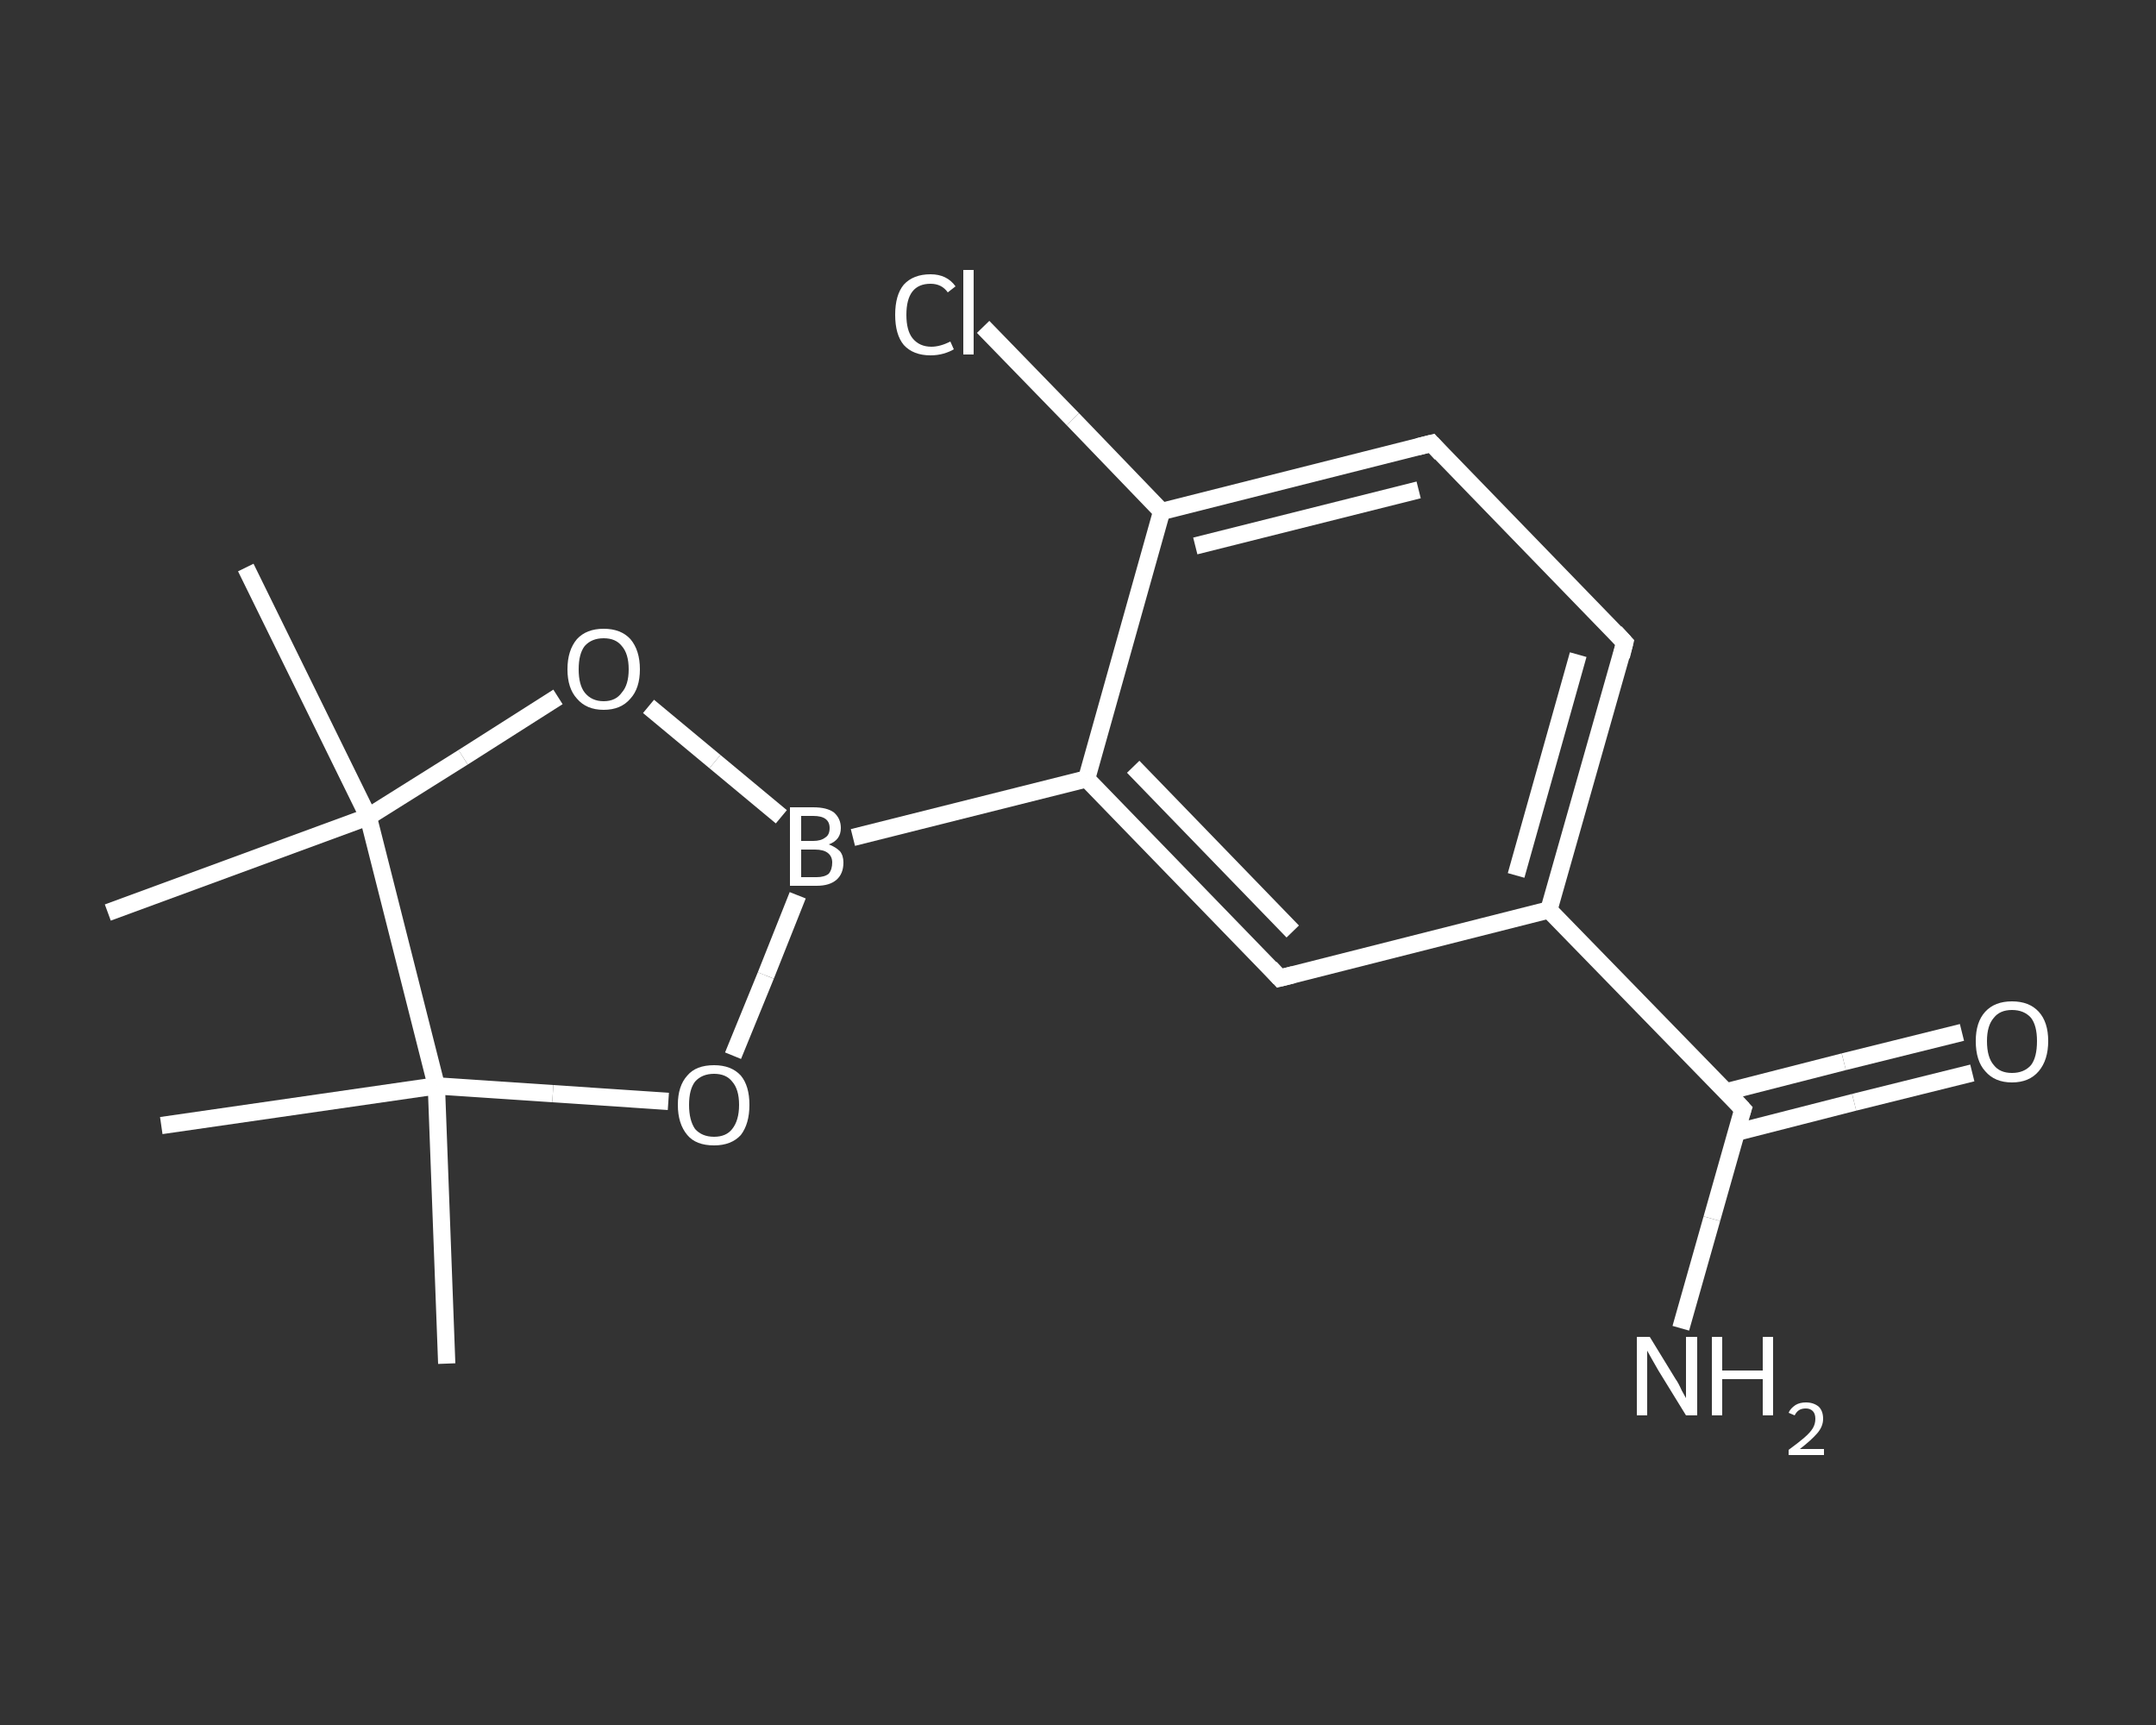 <?xml version='1.0' encoding='iso-8859-1'?>
<svg version='1.1' baseProfile='full'
              xmlns='http://www.w3.org/2000/svg'
                      xmlns:rdkit='http://www.rdkit.org/xml'
                      xmlns:xlink='http://www.w3.org/1999/xlink'
                  xml:space='preserve'
width='250px' height='200px' viewBox='0 0 250 200'>
<rect x="0" y="0" width="250" height="200" fill="#333333" stroke="none"/>
<!-- END OF HEADER -->
<rect style='opacity:1.0;fill:transparent;stroke:none' width='250.0' height='200.0' x='0.0' y='0.0'> </rect>
<path class='bond-0 atom-0 atom-1' d='M 51.8,158.1 L 50.6,125.9' style='fill:none;fill-rule:evenodd;stroke:#FFFFFF;stroke-width:2.0px;stroke-linecap:butt;stroke-linejoin:miter;stroke-opacity:1' />
<path class='bond-1 atom-1 atom-2' d='M 50.6,125.9 L 18.7,130.5' style='fill:none;fill-rule:evenodd;stroke:#FFFFFF;stroke-width:2.0px;stroke-linecap:butt;stroke-linejoin:miter;stroke-opacity:1' />
<path class='bond-2 atom-1 atom-3' d='M 50.6,125.9 L 64.1,126.8' style='fill:none;fill-rule:evenodd;stroke:#FFFFFF;stroke-width:2.0px;stroke-linecap:butt;stroke-linejoin:miter;stroke-opacity:1' />
<path class='bond-2 atom-1 atom-3' d='M 64.1,126.8 L 77.5,127.7' style='fill:none;fill-rule:evenodd;stroke:#FFFFFF;stroke-width:2.0px;stroke-linecap:butt;stroke-linejoin:miter;stroke-opacity:1' />
<path class='bond-3 atom-3 atom-4' d='M 85.0,122.4 L 88.8,113.1' style='fill:none;fill-rule:evenodd;stroke:#FFFFFF;stroke-width:2.0px;stroke-linecap:butt;stroke-linejoin:miter;stroke-opacity:1' />
<path class='bond-3 atom-3 atom-4' d='M 88.8,113.1 L 92.5,103.8' style='fill:none;fill-rule:evenodd;stroke:#FFFFFF;stroke-width:2.0px;stroke-linecap:butt;stroke-linejoin:miter;stroke-opacity:1' />
<path class='bond-4 atom-4 atom-5' d='M 98.9,97.1 L 126.0,90.3' style='fill:none;fill-rule:evenodd;stroke:#FFFFFF;stroke-width:2.0px;stroke-linecap:butt;stroke-linejoin:miter;stroke-opacity:1' />
<path class='bond-5 atom-5 atom-6' d='M 126.0,90.3 L 148.4,113.4' style='fill:none;fill-rule:evenodd;stroke:#FFFFFF;stroke-width:2.0px;stroke-linecap:butt;stroke-linejoin:miter;stroke-opacity:1' />
<path class='bond-5 atom-5 atom-6' d='M 131.4,88.9 L 149.9,108.0' style='fill:none;fill-rule:evenodd;stroke:#FFFFFF;stroke-width:2.0px;stroke-linecap:butt;stroke-linejoin:miter;stroke-opacity:1' />
<path class='bond-6 atom-6 atom-7' d='M 148.4,113.4 L 179.6,105.5' style='fill:none;fill-rule:evenodd;stroke:#FFFFFF;stroke-width:2.0px;stroke-linecap:butt;stroke-linejoin:miter;stroke-opacity:1' />
<path class='bond-7 atom-7 atom-8' d='M 179.6,105.5 L 202.1,128.6' style='fill:none;fill-rule:evenodd;stroke:#FFFFFF;stroke-width:2.0px;stroke-linecap:butt;stroke-linejoin:miter;stroke-opacity:1' />
<path class='bond-8 atom-8 atom-9' d='M 202.1,128.6 L 198.5,141.3' style='fill:none;fill-rule:evenodd;stroke:#FFFFFF;stroke-width:2.0px;stroke-linecap:butt;stroke-linejoin:miter;stroke-opacity:1' />
<path class='bond-8 atom-8 atom-9' d='M 198.5,141.3 L 194.9,154.0' style='fill:none;fill-rule:evenodd;stroke:#FFFFFF;stroke-width:2.0px;stroke-linecap:butt;stroke-linejoin:miter;stroke-opacity:1' />
<path class='bond-9 atom-8 atom-10' d='M 201.3,131.3 L 215.0,127.8' style='fill:none;fill-rule:evenodd;stroke:#FFFFFF;stroke-width:2.0px;stroke-linecap:butt;stroke-linejoin:miter;stroke-opacity:1' />
<path class='bond-9 atom-8 atom-10' d='M 215.0,127.8 L 228.7,124.4' style='fill:none;fill-rule:evenodd;stroke:#FFFFFF;stroke-width:2.0px;stroke-linecap:butt;stroke-linejoin:miter;stroke-opacity:1' />
<path class='bond-9 atom-8 atom-10' d='M 200.1,126.6 L 213.8,123.1' style='fill:none;fill-rule:evenodd;stroke:#FFFFFF;stroke-width:2.0px;stroke-linecap:butt;stroke-linejoin:miter;stroke-opacity:1' />
<path class='bond-9 atom-8 atom-10' d='M 213.8,123.1 L 227.5,119.7' style='fill:none;fill-rule:evenodd;stroke:#FFFFFF;stroke-width:2.0px;stroke-linecap:butt;stroke-linejoin:miter;stroke-opacity:1' />
<path class='bond-10 atom-7 atom-11' d='M 179.6,105.5 L 188.4,74.5' style='fill:none;fill-rule:evenodd;stroke:#FFFFFF;stroke-width:2.0px;stroke-linecap:butt;stroke-linejoin:miter;stroke-opacity:1' />
<path class='bond-10 atom-7 atom-11' d='M 175.8,101.5 L 183.0,75.9' style='fill:none;fill-rule:evenodd;stroke:#FFFFFF;stroke-width:2.0px;stroke-linecap:butt;stroke-linejoin:miter;stroke-opacity:1' />
<path class='bond-11 atom-11 atom-12' d='M 188.4,74.5 L 166.0,51.4' style='fill:none;fill-rule:evenodd;stroke:#FFFFFF;stroke-width:2.0px;stroke-linecap:butt;stroke-linejoin:miter;stroke-opacity:1' />
<path class='bond-12 atom-12 atom-13' d='M 166.0,51.4 L 134.7,59.3' style='fill:none;fill-rule:evenodd;stroke:#FFFFFF;stroke-width:2.0px;stroke-linecap:butt;stroke-linejoin:miter;stroke-opacity:1' />
<path class='bond-12 atom-12 atom-13' d='M 164.5,56.8 L 138.6,63.3' style='fill:none;fill-rule:evenodd;stroke:#FFFFFF;stroke-width:2.0px;stroke-linecap:butt;stroke-linejoin:miter;stroke-opacity:1' />
<path class='bond-13 atom-13 atom-14' d='M 134.7,59.3 L 124.4,48.6' style='fill:none;fill-rule:evenodd;stroke:#FFFFFF;stroke-width:2.0px;stroke-linecap:butt;stroke-linejoin:miter;stroke-opacity:1' />
<path class='bond-13 atom-13 atom-14' d='M 124.4,48.6 L 114.0,37.9' style='fill:none;fill-rule:evenodd;stroke:#FFFFFF;stroke-width:2.0px;stroke-linecap:butt;stroke-linejoin:miter;stroke-opacity:1' />
<path class='bond-14 atom-4 atom-15' d='M 90.6,94.7 L 82.9,88.3' style='fill:none;fill-rule:evenodd;stroke:#FFFFFF;stroke-width:2.0px;stroke-linecap:butt;stroke-linejoin:miter;stroke-opacity:1' />
<path class='bond-14 atom-4 atom-15' d='M 82.9,88.3 L 75.2,81.9' style='fill:none;fill-rule:evenodd;stroke:#FFFFFF;stroke-width:2.0px;stroke-linecap:butt;stroke-linejoin:miter;stroke-opacity:1' />
<path class='bond-15 atom-15 atom-16' d='M 64.7,80.8 L 53.7,87.8' style='fill:none;fill-rule:evenodd;stroke:#FFFFFF;stroke-width:2.0px;stroke-linecap:butt;stroke-linejoin:miter;stroke-opacity:1' />
<path class='bond-15 atom-15 atom-16' d='M 53.7,87.8 L 42.7,94.7' style='fill:none;fill-rule:evenodd;stroke:#FFFFFF;stroke-width:2.0px;stroke-linecap:butt;stroke-linejoin:miter;stroke-opacity:1' />
<path class='bond-16 atom-16 atom-17' d='M 42.7,94.7 L 12.5,105.8' style='fill:none;fill-rule:evenodd;stroke:#FFFFFF;stroke-width:2.0px;stroke-linecap:butt;stroke-linejoin:miter;stroke-opacity:1' />
<path class='bond-17 atom-16 atom-18' d='M 42.7,94.7 L 28.5,65.8' style='fill:none;fill-rule:evenodd;stroke:#FFFFFF;stroke-width:2.0px;stroke-linecap:butt;stroke-linejoin:miter;stroke-opacity:1' />
<path class='bond-18 atom-16 atom-1' d='M 42.7,94.7 L 50.6,125.9' style='fill:none;fill-rule:evenodd;stroke:#FFFFFF;stroke-width:2.0px;stroke-linecap:butt;stroke-linejoin:miter;stroke-opacity:1' />
<path class='bond-19 atom-13 atom-5' d='M 134.7,59.3 L 126.0,90.3' style='fill:none;fill-rule:evenodd;stroke:#FFFFFF;stroke-width:2.0px;stroke-linecap:butt;stroke-linejoin:miter;stroke-opacity:1' />
<path d='M 147.3,112.2 L 148.4,113.4 L 150.0,113.0' style='fill:none;stroke:#FFFFFF;stroke-width:2.0px;stroke-linecap:butt;stroke-linejoin:miter;stroke-opacity:1;' />
<path d='M 201.0,127.4 L 202.1,128.6 L 201.9,129.2' style='fill:none;stroke:#FFFFFF;stroke-width:2.0px;stroke-linecap:butt;stroke-linejoin:miter;stroke-opacity:1;' />
<path d='M 188.0,76.1 L 188.4,74.5 L 187.3,73.3' style='fill:none;stroke:#FFFFFF;stroke-width:2.0px;stroke-linecap:butt;stroke-linejoin:miter;stroke-opacity:1;' />
<path d='M 167.1,52.6 L 166.0,51.4 L 164.4,51.8' style='fill:none;stroke:#FFFFFF;stroke-width:2.0px;stroke-linecap:butt;stroke-linejoin:miter;stroke-opacity:1;' />
<path class='atom-3' d='M 78.6 128.1
Q 78.6 125.9, 79.7 124.7
Q 80.7 123.5, 82.8 123.5
Q 84.8 123.5, 85.9 124.7
Q 86.9 125.9, 86.9 128.1
Q 86.9 130.3, 85.9 131.6
Q 84.8 132.8, 82.8 132.8
Q 80.7 132.8, 79.7 131.6
Q 78.6 130.3, 78.6 128.1
M 82.8 131.8
Q 84.2 131.8, 84.9 130.9
Q 85.7 129.9, 85.7 128.1
Q 85.7 126.3, 84.9 125.4
Q 84.2 124.5, 82.8 124.5
Q 81.4 124.5, 80.6 125.4
Q 79.9 126.3, 79.9 128.1
Q 79.9 129.9, 80.6 130.9
Q 81.4 131.8, 82.8 131.8
' fill='#FFFFFF'/>
<path class='atom-4' d='M 96.1 97.9
Q 96.9 98.2, 97.4 98.7
Q 97.8 99.2, 97.8 100.0
Q 97.8 101.3, 97.0 102.0
Q 96.2 102.7, 94.7 102.7
L 91.6 102.7
L 91.6 93.6
L 94.3 93.6
Q 95.9 93.6, 96.7 94.2
Q 97.5 94.9, 97.5 96.0
Q 97.5 97.4, 96.1 97.9
M 92.9 94.6
L 92.9 97.5
L 94.3 97.5
Q 95.2 97.5, 95.7 97.1
Q 96.2 96.8, 96.2 96.0
Q 96.2 94.6, 94.3 94.6
L 92.9 94.6
M 94.7 101.7
Q 95.6 101.7, 96.1 101.3
Q 96.5 100.8, 96.5 100.0
Q 96.5 99.3, 96.0 98.9
Q 95.5 98.5, 94.5 98.5
L 92.9 98.5
L 92.9 101.7
L 94.7 101.7
' fill='#FFFFFF'/>
<path class='atom-9' d='M 191.3 155.0
L 194.3 159.9
Q 194.6 160.3, 195.0 161.2
Q 195.5 162.1, 195.5 162.1
L 195.5 155.0
L 196.8 155.0
L 196.8 164.1
L 195.5 164.1
L 192.3 158.9
Q 191.9 158.2, 191.5 157.5
Q 191.1 156.8, 191.0 156.6
L 191.0 164.1
L 189.8 164.1
L 189.8 155.0
L 191.3 155.0
' fill='#FFFFFF'/>
<path class='atom-9' d='M 198.5 155.0
L 199.7 155.0
L 199.7 158.9
L 204.4 158.9
L 204.4 155.0
L 205.6 155.0
L 205.6 164.1
L 204.4 164.1
L 204.4 159.9
L 199.7 159.9
L 199.7 164.1
L 198.5 164.1
L 198.5 155.0
' fill='#FFFFFF'/>
<path class='atom-9' d='M 207.4 163.8
Q 207.6 163.3, 208.2 162.9
Q 208.7 162.6, 209.4 162.6
Q 210.3 162.6, 210.9 163.1
Q 211.4 163.6, 211.4 164.5
Q 211.4 165.4, 210.7 166.2
Q 210.0 167.0, 208.7 168.0
L 211.5 168.0
L 211.5 168.7
L 207.4 168.7
L 207.4 168.1
Q 208.5 167.3, 209.2 166.7
Q 209.9 166.1, 210.2 165.6
Q 210.5 165.1, 210.5 164.5
Q 210.5 163.9, 210.2 163.6
Q 209.9 163.3, 209.4 163.3
Q 208.9 163.3, 208.6 163.5
Q 208.3 163.7, 208.1 164.1
L 207.4 163.8
' fill='#FFFFFF'/>
<path class='atom-10' d='M 229.1 120.7
Q 229.1 118.5, 230.2 117.3
Q 231.3 116.1, 233.3 116.1
Q 235.3 116.1, 236.4 117.3
Q 237.5 118.5, 237.5 120.7
Q 237.5 122.9, 236.4 124.2
Q 235.3 125.5, 233.3 125.5
Q 231.3 125.5, 230.2 124.2
Q 229.1 123.0, 229.1 120.7
M 233.3 124.4
Q 234.7 124.4, 235.5 123.5
Q 236.2 122.6, 236.2 120.7
Q 236.2 118.9, 235.5 118.0
Q 234.7 117.1, 233.3 117.1
Q 231.9 117.1, 231.2 118.0
Q 230.4 118.9, 230.4 120.7
Q 230.4 122.6, 231.2 123.5
Q 231.9 124.4, 233.3 124.4
' fill='#FFFFFF'/>
<path class='atom-14' d='M 103.8 36.5
Q 103.8 34.2, 104.8 33.0
Q 105.9 31.8, 107.9 31.8
Q 109.8 31.8, 110.8 33.2
L 109.9 33.9
Q 109.2 32.9, 107.9 32.9
Q 106.5 32.9, 105.8 33.8
Q 105.1 34.7, 105.1 36.5
Q 105.1 38.3, 105.8 39.2
Q 106.6 40.2, 108.0 40.2
Q 109.0 40.2, 110.2 39.6
L 110.6 40.5
Q 110.1 40.8, 109.4 41.0
Q 108.7 41.2, 107.9 41.2
Q 105.9 41.2, 104.8 40.0
Q 103.8 38.8, 103.8 36.5
' fill='#FFFFFF'/>
<path class='atom-14' d='M 111.7 31.3
L 112.9 31.3
L 112.9 41.1
L 111.7 41.1
L 111.7 31.3
' fill='#FFFFFF'/>
<path class='atom-15' d='M 65.8 77.6
Q 65.8 75.4, 66.9 74.1
Q 68.0 72.9, 70.0 72.9
Q 72.0 72.9, 73.1 74.1
Q 74.2 75.4, 74.2 77.6
Q 74.2 79.8, 73.1 81.0
Q 72.0 82.3, 70.0 82.3
Q 68.0 82.3, 66.9 81.0
Q 65.8 79.8, 65.8 77.6
M 70.0 81.3
Q 71.4 81.3, 72.1 80.3
Q 72.9 79.4, 72.9 77.6
Q 72.9 75.8, 72.1 74.9
Q 71.4 74.0, 70.0 74.0
Q 68.6 74.0, 67.8 74.9
Q 67.1 75.8, 67.1 77.6
Q 67.1 79.4, 67.8 80.3
Q 68.6 81.3, 70.0 81.3
' fill='#FFFFFF'/>
</svg>
